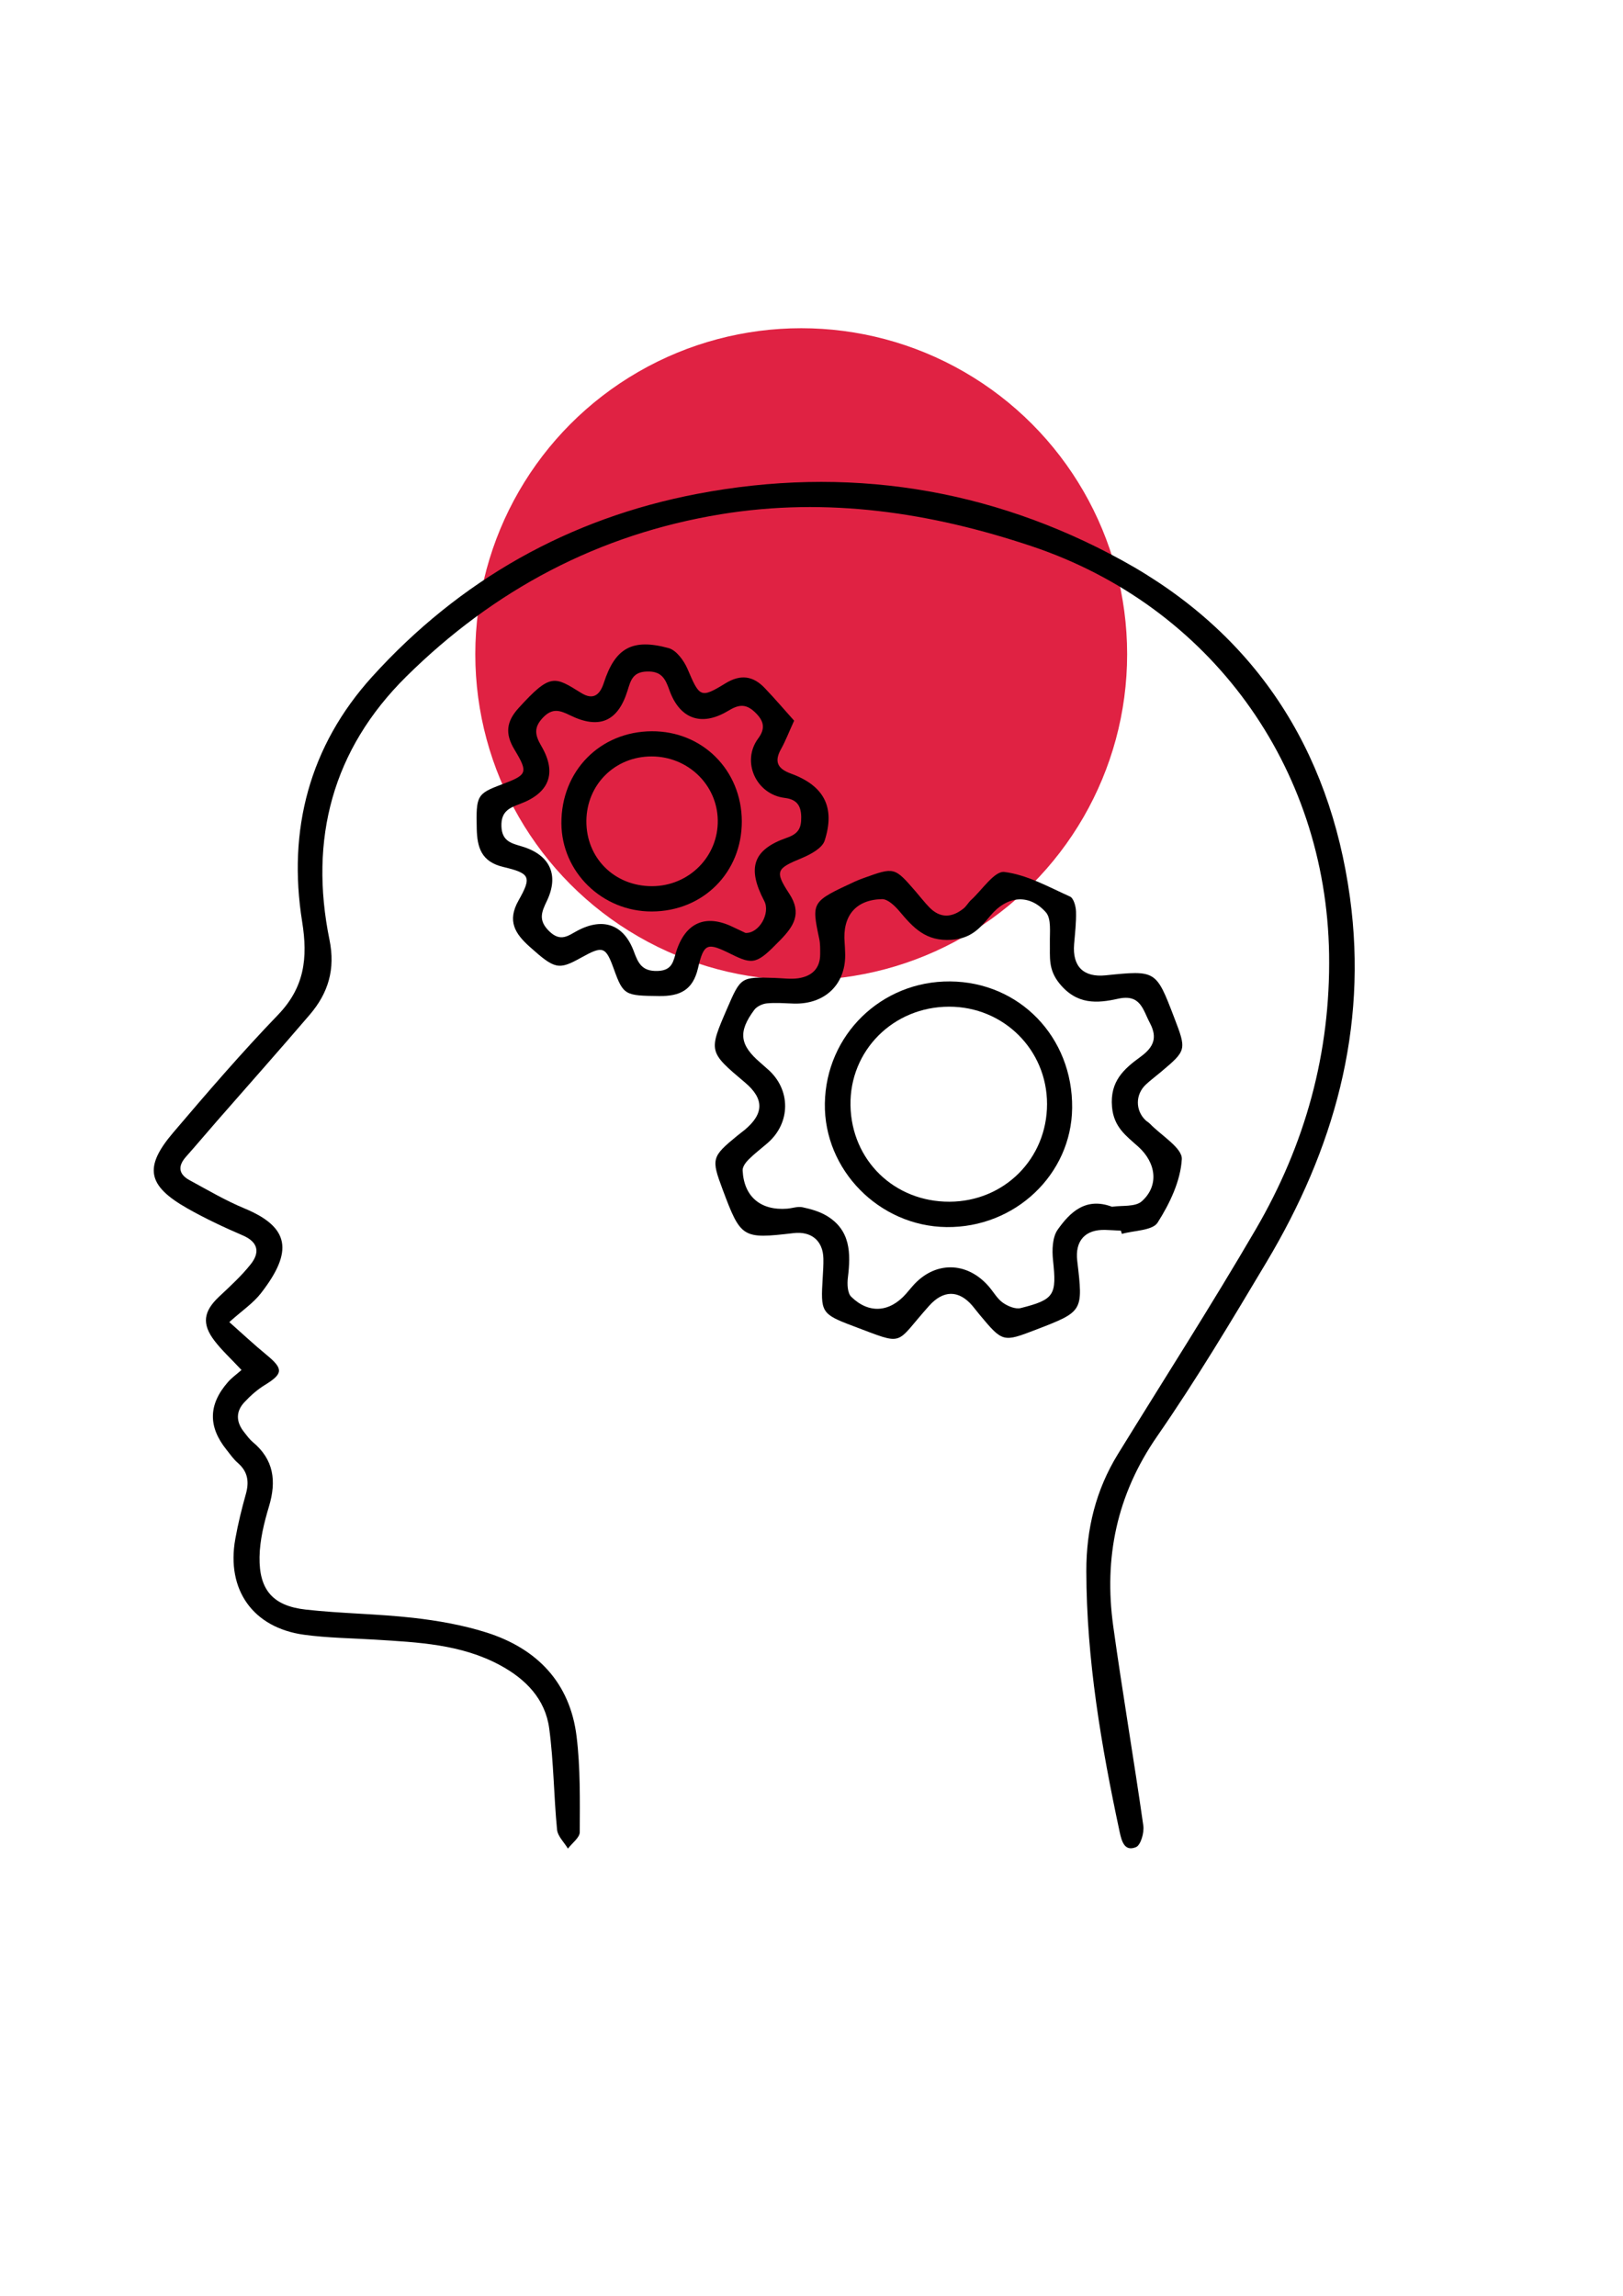<?xml version="1.0" encoding="utf-8"?>
<!-- Generator: Adobe Illustrator 26.5.0, SVG Export Plug-In . SVG Version: 6.00 Build 0)  -->
<svg version="1.1" id="Ebene_1" xmlns="http://www.w3.org/2000/svg" xmlns:xlink="http://www.w3.org/1999/xlink" x="0px" y="0px"
	 viewBox="0 0 595.28 841.89" style="enable-background:new 0 0 595.28 841.89;" xml:space="preserve">
<style type="text/css">
	.st0{opacity:0.9;fill:#DD0B2F;}
	.st1{fill:#090909;}
	.st2{fill:#050505;}
</style>
<circle class="st0" cx="293.87" cy="239.9" r="119.54"/>
<g>
	<path d="M88.58,502.39c-3.93-4.21-7.26-7.24-9.94-10.76c-4.72-6.19-3.98-10.75,1.66-16.08c4.07-3.84,8.27-7.64,11.71-12.01
		c3.33-4.24,2.76-8.04-2.96-10.5c-6.91-2.97-13.75-6.19-20.29-9.89c-14.7-8.33-16.09-15.05-5.27-27.78
		c12.5-14.69,25.11-29.34,38.48-43.22c9.72-10.1,10.99-20.81,8.85-34.16c-5.39-33.62,2.65-64.42,25.68-89.84
		c32.1-35.43,72.14-58.05,119.14-67.03c54.66-10.45,107.29-2.3,155.87,24.35c48.48,26.59,76.15,68.87,83.64,123.75
		c6.58,48.24-6.01,92.37-30.57,133.52c-12.9,21.61-25.84,43.27-40.16,63.95c-14.83,21.41-19.6,44.52-16.11,69.67
		c3.39,24.41,7.56,48.72,11.03,73.12c0.37,2.57-0.94,7.16-2.69,7.88c-4.15,1.72-5.23-2.04-5.98-5.54
		c-6.76-31.55-12.17-63.25-12.23-95.66c-0.03-15.45,3.49-29.79,11.61-42.97c16.9-27.44,34.31-54.58,50.54-82.4
		c18.11-31.05,27.46-64.62,26.89-100.94c-1.09-68.89-43.65-127.63-109.04-149.53c-37.13-12.43-74.97-18.12-114-11.75
		c-44.92,7.33-83.29,27.74-115.45,59.55c-27.07,26.78-35.68,59.61-28.14,96.53c2.21,10.84-0.48,19.53-7.22,27.42
		c-11.16,13.05-22.58,25.89-33.88,38.82c-3.87,4.43-7.65,8.93-11.56,13.33c-3.08,3.47-2.63,6.41,1.34,8.57
		c6.61,3.58,13.13,7.44,20.05,10.31c16.63,6.9,18.15,15.69,6.08,31.19c-2.83,3.63-6.87,6.32-11.56,10.53
		c4.72,4.18,9.05,8.24,13.63,12c6.28,5.17,6.16,6.92-0.64,11.1c-2.75,1.69-5.27,3.93-7.48,6.31c-3.18,3.41-3.03,7.22-0.14,10.86
		c1.02,1.29,1.99,2.68,3.24,3.72c7.73,6.43,8.73,14.3,5.96,23.55c-1.81,6.03-3.38,12.38-3.48,18.61
		c-0.19,12.11,4.94,17.93,16.94,19.28c13.07,1.46,26.3,1.54,39.38,3.02c9.05,1.03,18.19,2.63,26.85,5.36
		c18.6,5.88,30.71,18.39,33.12,38.17c1.41,11.57,1.2,23.37,1.16,35.06c-0.01,2.02-2.82,4.03-4.34,6.04
		c-1.39-2.32-3.76-4.54-3.99-6.97c-1.2-12.36-1.22-24.85-2.88-37.14c-1.44-10.71-8.55-18.01-17.94-23.1
		c-14.36-7.78-30.18-8.44-45.93-9.42c-8.68-0.54-17.42-0.62-26.01-1.79c-18.76-2.56-28.61-16.49-25.25-35.13
		c1-5.54,2.34-11.04,3.87-16.46c1.27-4.52,0.74-8.24-2.96-11.43c-1.58-1.37-2.81-3.16-4.13-4.82c-6.8-8.46-6.68-16.58,0.48-24.77
		C84.9,505.31,86.65,504.08,88.58,502.39z"/>
	<path d="M411.12,451.3c-1.88-0.09-3.76-0.22-5.65-0.28c-7.42-0.24-11.24,3.95-10.36,11.37c2.18,18.54,2.18,18.54-15.1,25.2
		c-12.16,4.68-12.24,4.66-20.71-5.47c-0.91-1.08-1.74-2.22-2.66-3.3c-5.02-5.86-10.68-5.75-15.85,0.02
		c-12.97,14.46-8.43,14.74-28.01,7.38c-11.68-4.39-11.79-5.09-11.03-17.66c0.14-2.35,0.3-4.71,0.25-7.05
		c-0.14-6.51-4.39-10.08-10.97-9.31c-18.77,2.2-19.29,1.88-26-16.04c-4.21-11.24-4.01-11.98,5.37-19.67
		c0.91-0.75,1.87-1.43,2.77-2.18c7.1-5.94,7.12-11.41,0.08-17.34c-13.37-11.26-13.39-11.34-6.59-27.06
		c5.06-11.69,5.06-11.69,17.59-11.29c2.83,0.09,5.71,0.52,8.47,0.13c4.92-0.71,8.1-3.46,8.1-8.84c0-1.88,0.05-3.81-0.34-5.63
		c-2.88-13.62-2.84-13.61,13.07-21c1.07-0.49,2.17-0.91,3.28-1.31c11.22-4.03,11.22-4.03,18.98,4.91c1.7,1.96,3.27,4.03,5.08,5.88
		c3.98,4.06,8.25,3.79,12.49,0.42c1.08-0.86,1.77-2.21,2.8-3.15c4.05-3.69,8.59-10.71,12.19-10.27c8.29,1.02,16.22,5.48,24.09,9.02
		c1.33,0.6,2.14,3.58,2.2,5.48c0.12,3.98-0.37,7.98-0.7,11.96c-0.68,8.18,3.44,12.28,11.6,11.44c18.45-1.89,18.45-1.89,25.07,15.39
		c4.63,12.08,4.63,12.08-5,20.19c-1.8,1.52-3.71,2.92-5.41,4.53c-3.82,3.62-3.82,9.42-0.08,13.01c0.51,0.49,1.16,0.82,1.65,1.33
		c4.16,4.32,11.9,8.87,11.67,12.97c-0.45,7.98-4.43,16.3-8.87,23.26c-1.89,2.96-8.6,2.86-13.11,4.14
		C411.35,452.1,411.24,451.7,411.12,451.3z M407.86,442.53c3.53-0.55,8.52,0.15,10.93-2.01c6.4-5.73,5.27-14.13-1.32-20.04
		c-4.42-3.97-8.96-7.12-9.61-14.58c-0.82-9.42,4.41-13.95,10.46-18.36c4.78-3.49,6.32-6.96,3.43-12.41
		c-2.58-4.85-3.38-10.73-11.68-8.88c-7.67,1.7-15.1,2.28-21.51-5.63c-4.17-5.15-3.39-9.65-3.49-14.88
		c-0.08-3.82,0.61-8.87-1.48-11.21c-6.22-6.98-14.35-5.99-20.41,1.35c-3.72,4.5-6.99,8.25-14.13,8.75
		c-9.53,0.67-14.12-4.47-19.19-10.5c-1.64-1.95-4.25-4.45-6.36-4.41c-9.73,0.21-14.55,6.23-13.71,15.99
		c0.1,1.17,0.13,2.35,0.18,3.53c0.54,11.45-7.2,19.14-18.86,18.78c-3.3-0.1-6.62-0.39-9.88-0.07c-1.61,0.16-3.64,1.12-4.58,2.38
		c-6.01,8.09-5.37,12.85,2.21,19.35c0.89,0.77,1.76,1.57,2.65,2.34c8.62,7.43,8.61,19.74-0.03,27.19c-2.32,2-4.78,3.86-6.93,6.01
		c-1.04,1.04-2.23,2.66-2.17,3.97c0.45,9.62,6.61,14.81,16.35,14.04c1.88-0.15,3.85-0.9,5.6-0.52c3,0.64,6.11,1.51,8.72,3.04
		c8.98,5.28,9.02,13.8,7.93,22.79c-0.28,2.31-0.16,5.64,1.24,7.01c6.51,6.35,14.12,5.7,20.11-1.13c0.77-0.88,1.53-1.79,2.29-2.68
		c8.07-9.38,20.04-9.33,28.15,0.14c1.68,1.97,3.02,4.4,5.06,5.84c1.8,1.27,4.61,2.45,6.55,1.96c12.45-3.13,13.2-4.81,11.84-17.6
		c-0.39-3.69-0.24-8.41,1.74-11.19C392.49,444.51,398.25,438.91,407.86,442.53z"/>
	<path d="M291.27,264.28c-2.03,4.45-3.19,7.52-4.78,10.36c-2.62,4.67-1.31,7.25,3.62,9.05c12.09,4.41,16.32,12.29,12.35,24.58
		c-0.89,2.77-5.14,5.05-8.33,6.38c-9.25,3.83-10.13,4.72-4.68,13.02c4.87,7.4,1.54,12.15-3.38,17.19c-8.43,8.65-9.75,9.07-17.95,5
		c-8.7-4.32-9.94-4.1-12.11,5.19c-1.89,8.06-6.61,10.3-14.27,10.21c-12.4-0.14-13.12-0.24-16.54-9.76
		c-3.04-8.45-4.01-8.8-12.05-4.32c-8.3,4.62-9.66,4.25-18.88-4c-5.35-4.79-8.34-9.43-4.08-16.97c4.9-8.69,4.28-9.94-5.63-12.3
		c-8.02-1.91-9.54-7.14-9.7-14c-0.28-12.11,0.07-12.84,9.09-16.22c9.46-3.55,9.91-4.23,4.71-12.87c-3.46-5.74-2.96-10.21,1.53-15.15
		c11.74-12.92,13.18-11.64,22.97-5.56c4.21,2.61,6.77,1.05,8.32-3.72c4.14-12.77,10.43-16.35,23.73-12.73
		c2.87,0.78,5.67,4.63,6.99,7.72c4.38,10.28,4.74,10.82,13.84,5.23c5.62-3.45,10.21-2.77,14.49,1.75
		C284.27,256.28,287.8,260.4,291.27,264.28z M273.44,342.12c5.06,0.2,9.2-7.3,6.87-11.73c-6.38-12.16-4.16-18.83,8.33-23.19
		c4.12-1.44,5.3-3.43,5.23-7.63c-0.07-4.49-1.93-6.46-6.06-6.97c-10.51-1.3-16-13.35-9.71-21.82c2.72-3.66,2.13-6.46-1.26-9.66
		c-3.53-3.33-6.18-2.61-9.86-0.4c-9.76,5.85-17.75,2.91-21.52-7.8c-1.45-4.11-2.92-6.86-8.22-6.67c-5.22,0.18-5.93,3.34-7.09,7.05
		c-3.51,11.29-10.37,14.25-21.05,9.01c-3.66-1.79-6.46-2.81-9.93,0.82c-3.54,3.71-2.92,6.5-0.61,10.46
		c5.77,9.87,2.95,17.2-7.83,21.21c-3.93,1.46-6.97,2.76-6.82,8.16c0.16,5.64,3.82,6.31,7.64,7.47c10.14,3.07,13.59,10.42,9.04,19.93
		c-1.94,4.05-3.29,7.11,0.87,11.15c4.25,4.12,7.04,1.51,10.45-0.28c9.37-4.92,16.96-2.17,20.6,7.74c1.56,4.24,2.97,7.28,8.71,7.09
		c5.54-0.18,5.73-3.77,6.84-7.2c3.39-10.53,10.73-13.74,20.62-8.99C270.36,340.68,272.06,341.47,273.44,342.12z"/>
	<path d="M348.46,359.9c25.48,0.18,45.04,20.44,44.78,46.4c-0.24,24.35-20.94,43.98-46.07,43.68
		c-24.69-0.29-45.02-20.95-44.63-45.35C302.94,379.51,323.25,359.72,348.46,359.9z M348.26,440.68
		c20.08-0.08,35.77-15.78,35.77-35.81c0.01-19.89-15.93-35.73-35.93-35.71c-20.47,0.02-36.51,16.09-36.16,36.2
		C312.3,425.49,328,440.75,348.26,440.68z"/>
	<path d="M272.08,301.2c0.04,18.74-14.2,33-33.01,33.05c-18.18,0.05-33.07-14.45-33.16-32.32c-0.1-19.16,14.13-33.67,33.14-33.77
		C257.64,268.06,272.03,282.46,272.08,301.2z M238.96,277.39c-13.38,0.01-23.75,10.26-23.89,23.59
		c-0.14,13.63,10.29,24.02,24.09,23.99c13.54-0.03,24.34-10.89,24.1-24.23C263.04,287.73,252.25,277.37,238.96,277.39z"/>
</g>
</svg>
